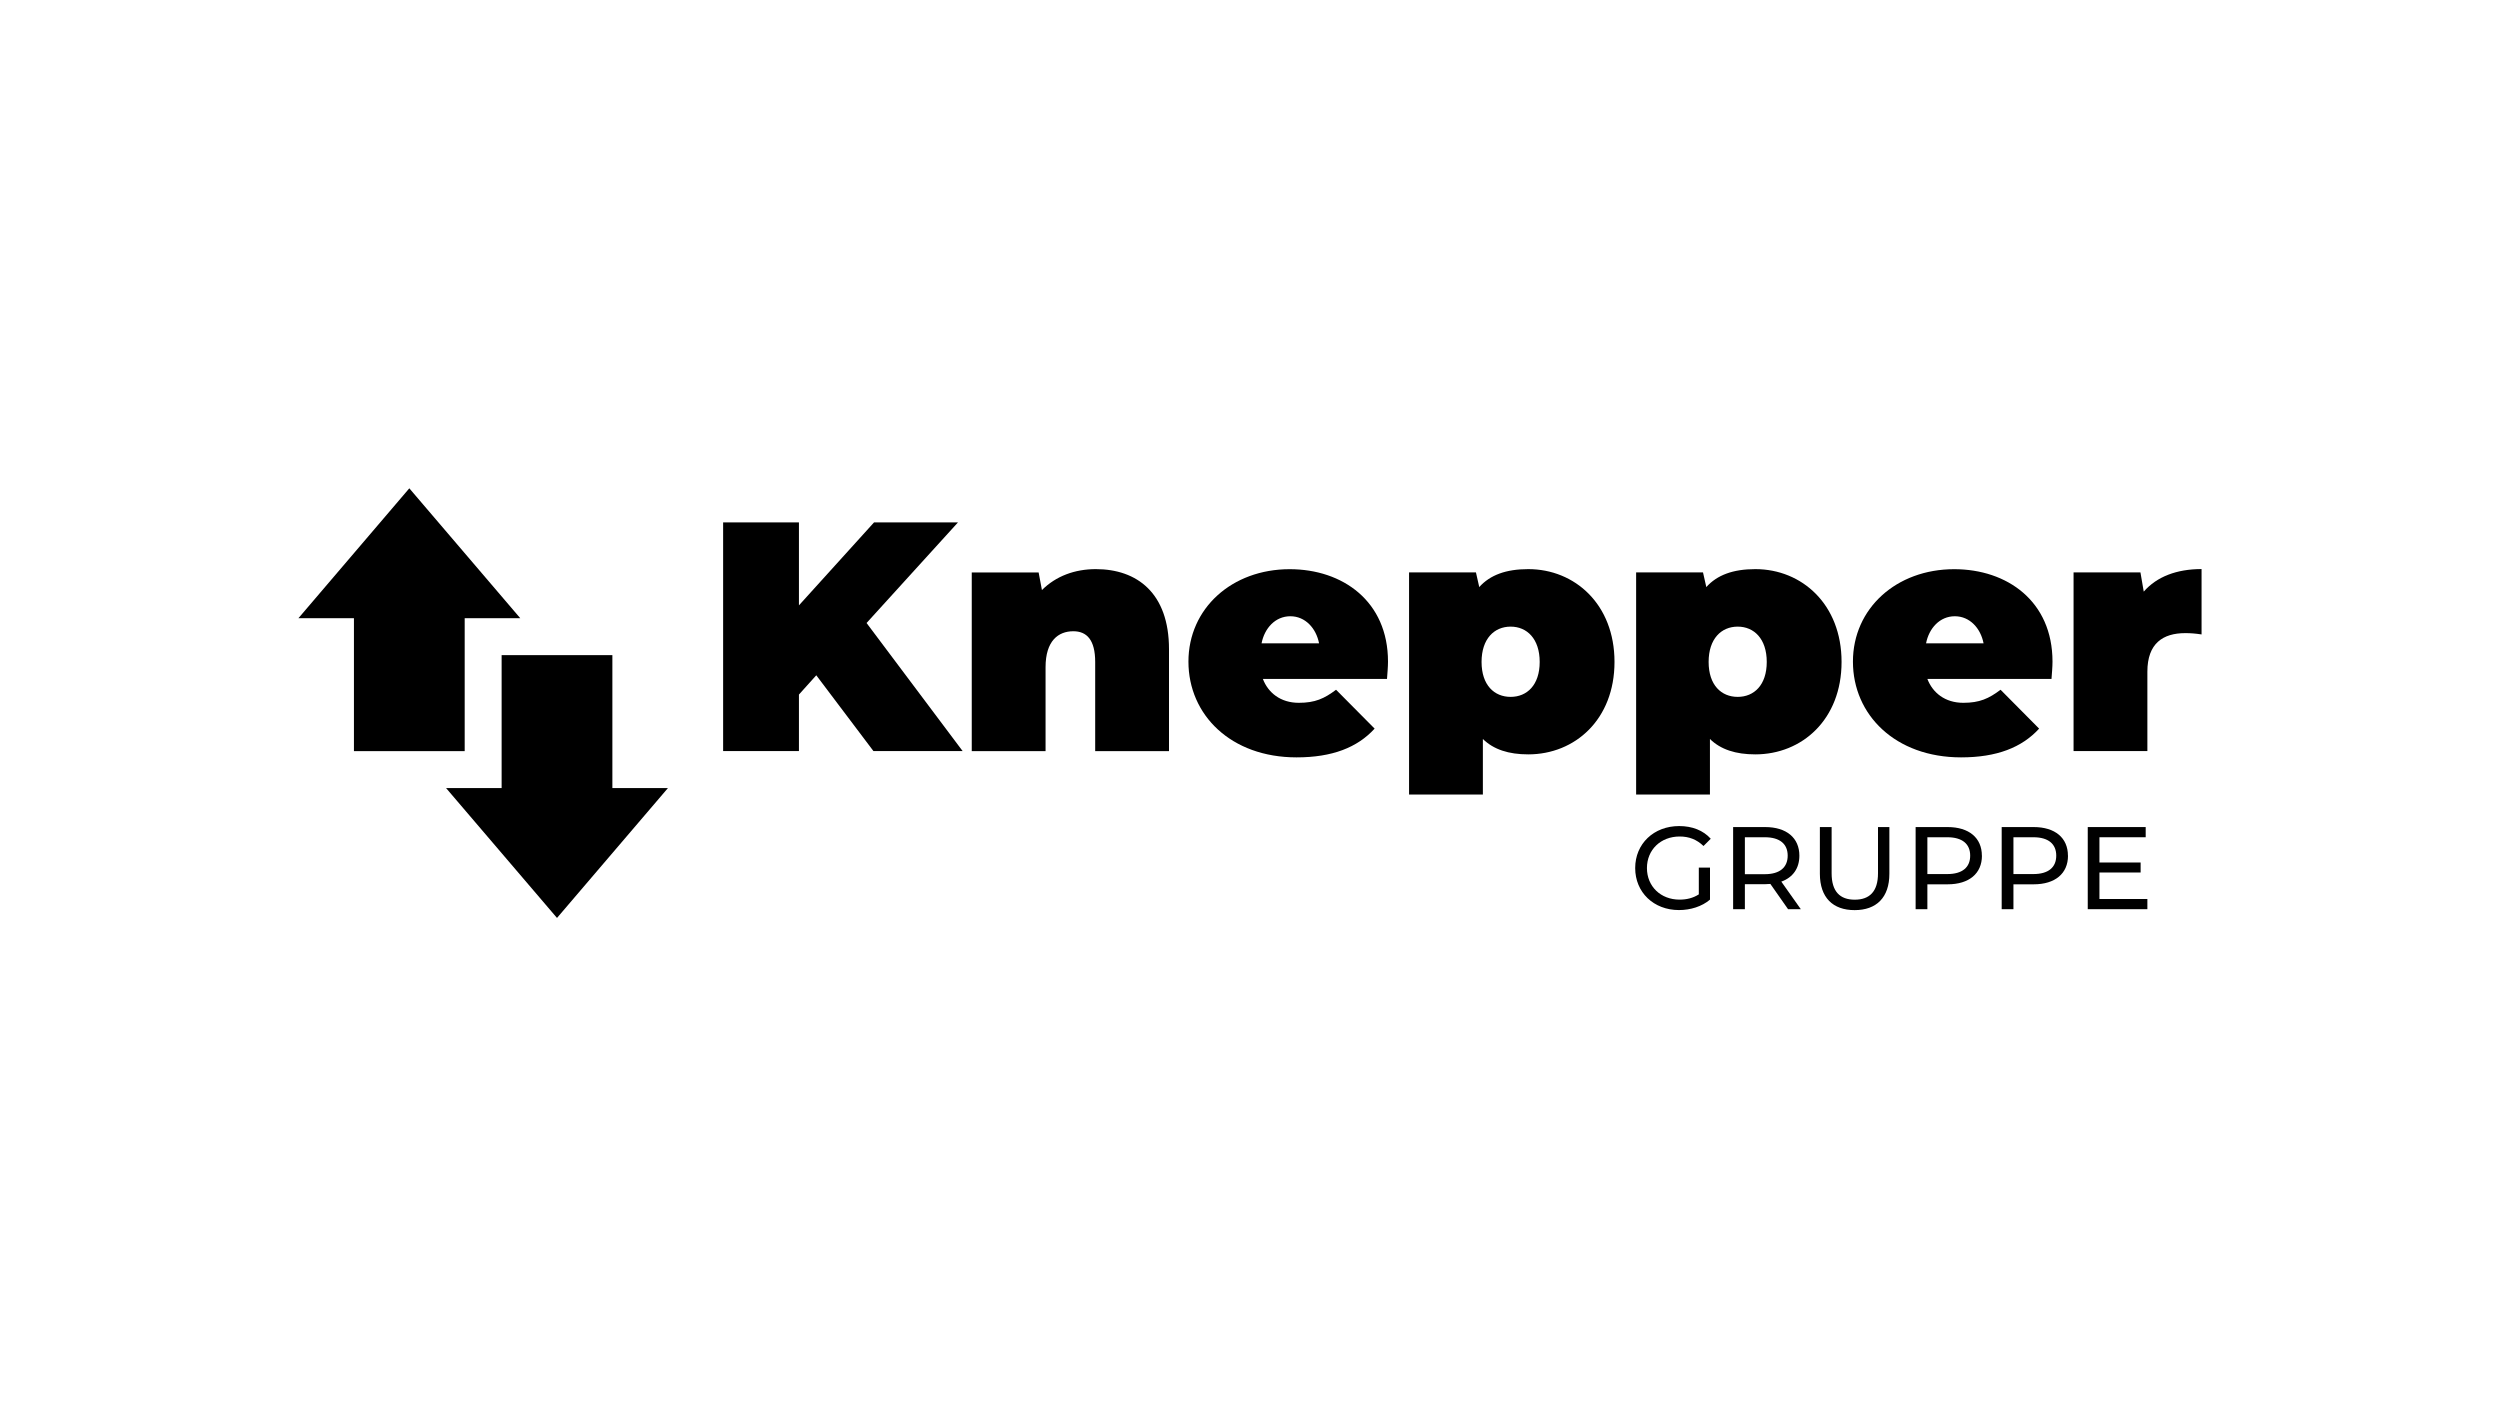 <?xml version="1.0" encoding="UTF-8"?><svg id="Schwarz" xmlns="http://www.w3.org/2000/svg" viewBox="0 0 400 225"><path d="M271.8,138.82h1.8v5.12c-1.31,1.11-3.13,1.67-4.97,1.67-4.04,0-7-2.83-7-6.72s2.97-6.72,7.04-6.72c2.08,0,3.85.69,5.05,2.03l-1.16,1.16c-1.09-1.05-2.33-1.52-3.81-1.52-3.04,0-5.24,2.12-5.24,5.05s2.2,5.05,5.22,5.05c1.11,0,2.14-.24,3.08-.84v-4.28Z"/><path d="M286.09,145.47l-2.83-4.04c-.26.02-.54.04-.83.04h-3.25v4h-1.88v-13.14h5.12c3.42,0,5.48,1.73,5.48,4.58,0,2.03-1.05,3.49-2.89,4.15l3.12,4.41h-2.05ZM286.03,136.91c0-1.88-1.26-2.95-3.66-2.95h-3.19v5.91h3.19c2.4,0,3.66-1.09,3.66-2.97Z"/><path d="M291.18,139.8v-7.47h1.88v7.4c0,2.91,1.33,4.22,3.7,4.22s3.72-1.31,3.72-4.22v-7.4h1.82v7.47c0,3.81-2.08,5.82-5.56,5.82s-5.56-2.01-5.56-5.82Z"/><path d="M317.11,136.91c0,2.85-2.06,4.58-5.48,4.58h-3.25v3.98h-1.88v-13.14h5.12c3.42,0,5.48,1.73,5.48,4.58ZM315.23,136.91c0-1.88-1.26-2.95-3.66-2.95h-3.19v5.89h3.19c2.4,0,3.66-1.07,3.66-2.95Z"/><path d="M330.88,136.91c0,2.85-2.06,4.58-5.48,4.58h-3.25v3.98h-1.88v-13.14h5.12c3.42,0,5.48,1.73,5.48,4.58ZM329,136.91c0-1.88-1.26-2.95-3.66-2.95h-3.19v5.89h3.19c2.4,0,3.66-1.07,3.66-2.95Z"/><path d="M343.58,143.84v1.63h-9.54v-13.14h9.27v1.63h-7.4v4.04h6.59v1.6h-6.59v4.24h7.66Z"/><path d="M130.6,108.05l-2.77,3.08v9.04h-12.13v-36.59h12.13v13.28l12.02-13.28h13.43l-14.63,16.1,15.37,20.49h-14.27l-9.15-12.13Z"/><path d="M187.04,103.87v16.31h-11.81v-14.27c0-3.55-1.36-4.91-3.5-4.91-2.4,0-4.44,1.52-4.44,5.75v13.43h-11.81v-28.59h10.7l.53,2.82c2.25-2.25,5.28-3.35,8.62-3.35,6.59,0,11.71,3.82,11.71,12.81Z"/><path d="M221.92,108.63h-19.86c.84,2.2,2.82,3.82,5.75,3.82,2.61,0,4.08-.68,5.96-2.09l6.17,6.22c-2.77,3.03-6.79,4.6-12.49,4.6-10.51,0-17.3-6.8-17.3-15.32s6.95-14.79,16.2-14.79c8.47,0,15.73,5.12,15.73,14.79,0,.84-.1,1.93-.16,2.77ZM201.85,102.93h9.2c-.47-2.4-2.19-4.33-4.6-4.33s-4.13,1.92-4.6,4.33Z"/><path d="M258.32,105.91c0,9.2-6.32,14.79-13.8,14.79-3.14,0-5.54-.78-7.26-2.46v8.88h-11.81v-35.54h10.7l.53,2.35c1.73-1.93,4.29-2.87,7.84-2.87,7.47,0,13.8,5.65,13.8,14.84ZM246.35,105.91c0-3.71-2.04-5.65-4.65-5.65s-4.65,1.93-4.65,5.65,2.04,5.59,4.65,5.59,4.65-1.88,4.65-5.59Z"/><path d="M294.65,105.91c0,9.2-6.32,14.79-13.8,14.79-3.14,0-5.54-.78-7.26-2.46v8.88h-11.81v-35.54h10.7l.53,2.35c1.73-1.93,4.29-2.87,7.84-2.87,7.47,0,13.8,5.65,13.8,14.84ZM282.68,105.91c0-3.71-2.04-5.65-4.65-5.65s-4.65,1.93-4.65,5.65,2.04,5.59,4.65,5.59,4.65-1.88,4.65-5.59Z"/><path d="M328.24,108.63h-19.86c.84,2.2,2.82,3.82,5.75,3.82,2.61,0,4.08-.68,5.96-2.09l6.17,6.22c-2.77,3.03-6.79,4.6-12.49,4.6-10.51,0-17.3-6.8-17.3-15.32s6.95-14.79,16.2-14.79c8.47,0,15.73,5.12,15.73,14.79,0,.84-.1,1.93-.16,2.77ZM308.17,102.93h9.2c-.47-2.4-2.19-4.33-4.6-4.33s-4.13,1.92-4.6,4.33Z"/><path d="M352.25,91.06v10.45c-1.05-.16-1.78-.21-2.61-.21-3.55,0-6.06,1.62-6.06,6.17v12.7h-11.81v-28.59h10.7l.53,3.08c2.09-2.4,5.28-3.61,9.25-3.61Z"/><polygon points="83.24 98.91 65.49 78.13 47.75 98.91 56.63 98.91 56.63 120.18 74.35 120.18 74.35 98.91 83.24 98.91"/><polygon points="71.37 126.09 89.12 146.87 106.87 126.09 97.98 126.09 97.98 104.82 80.26 104.82 80.26 126.09 71.37 126.09"/></svg>